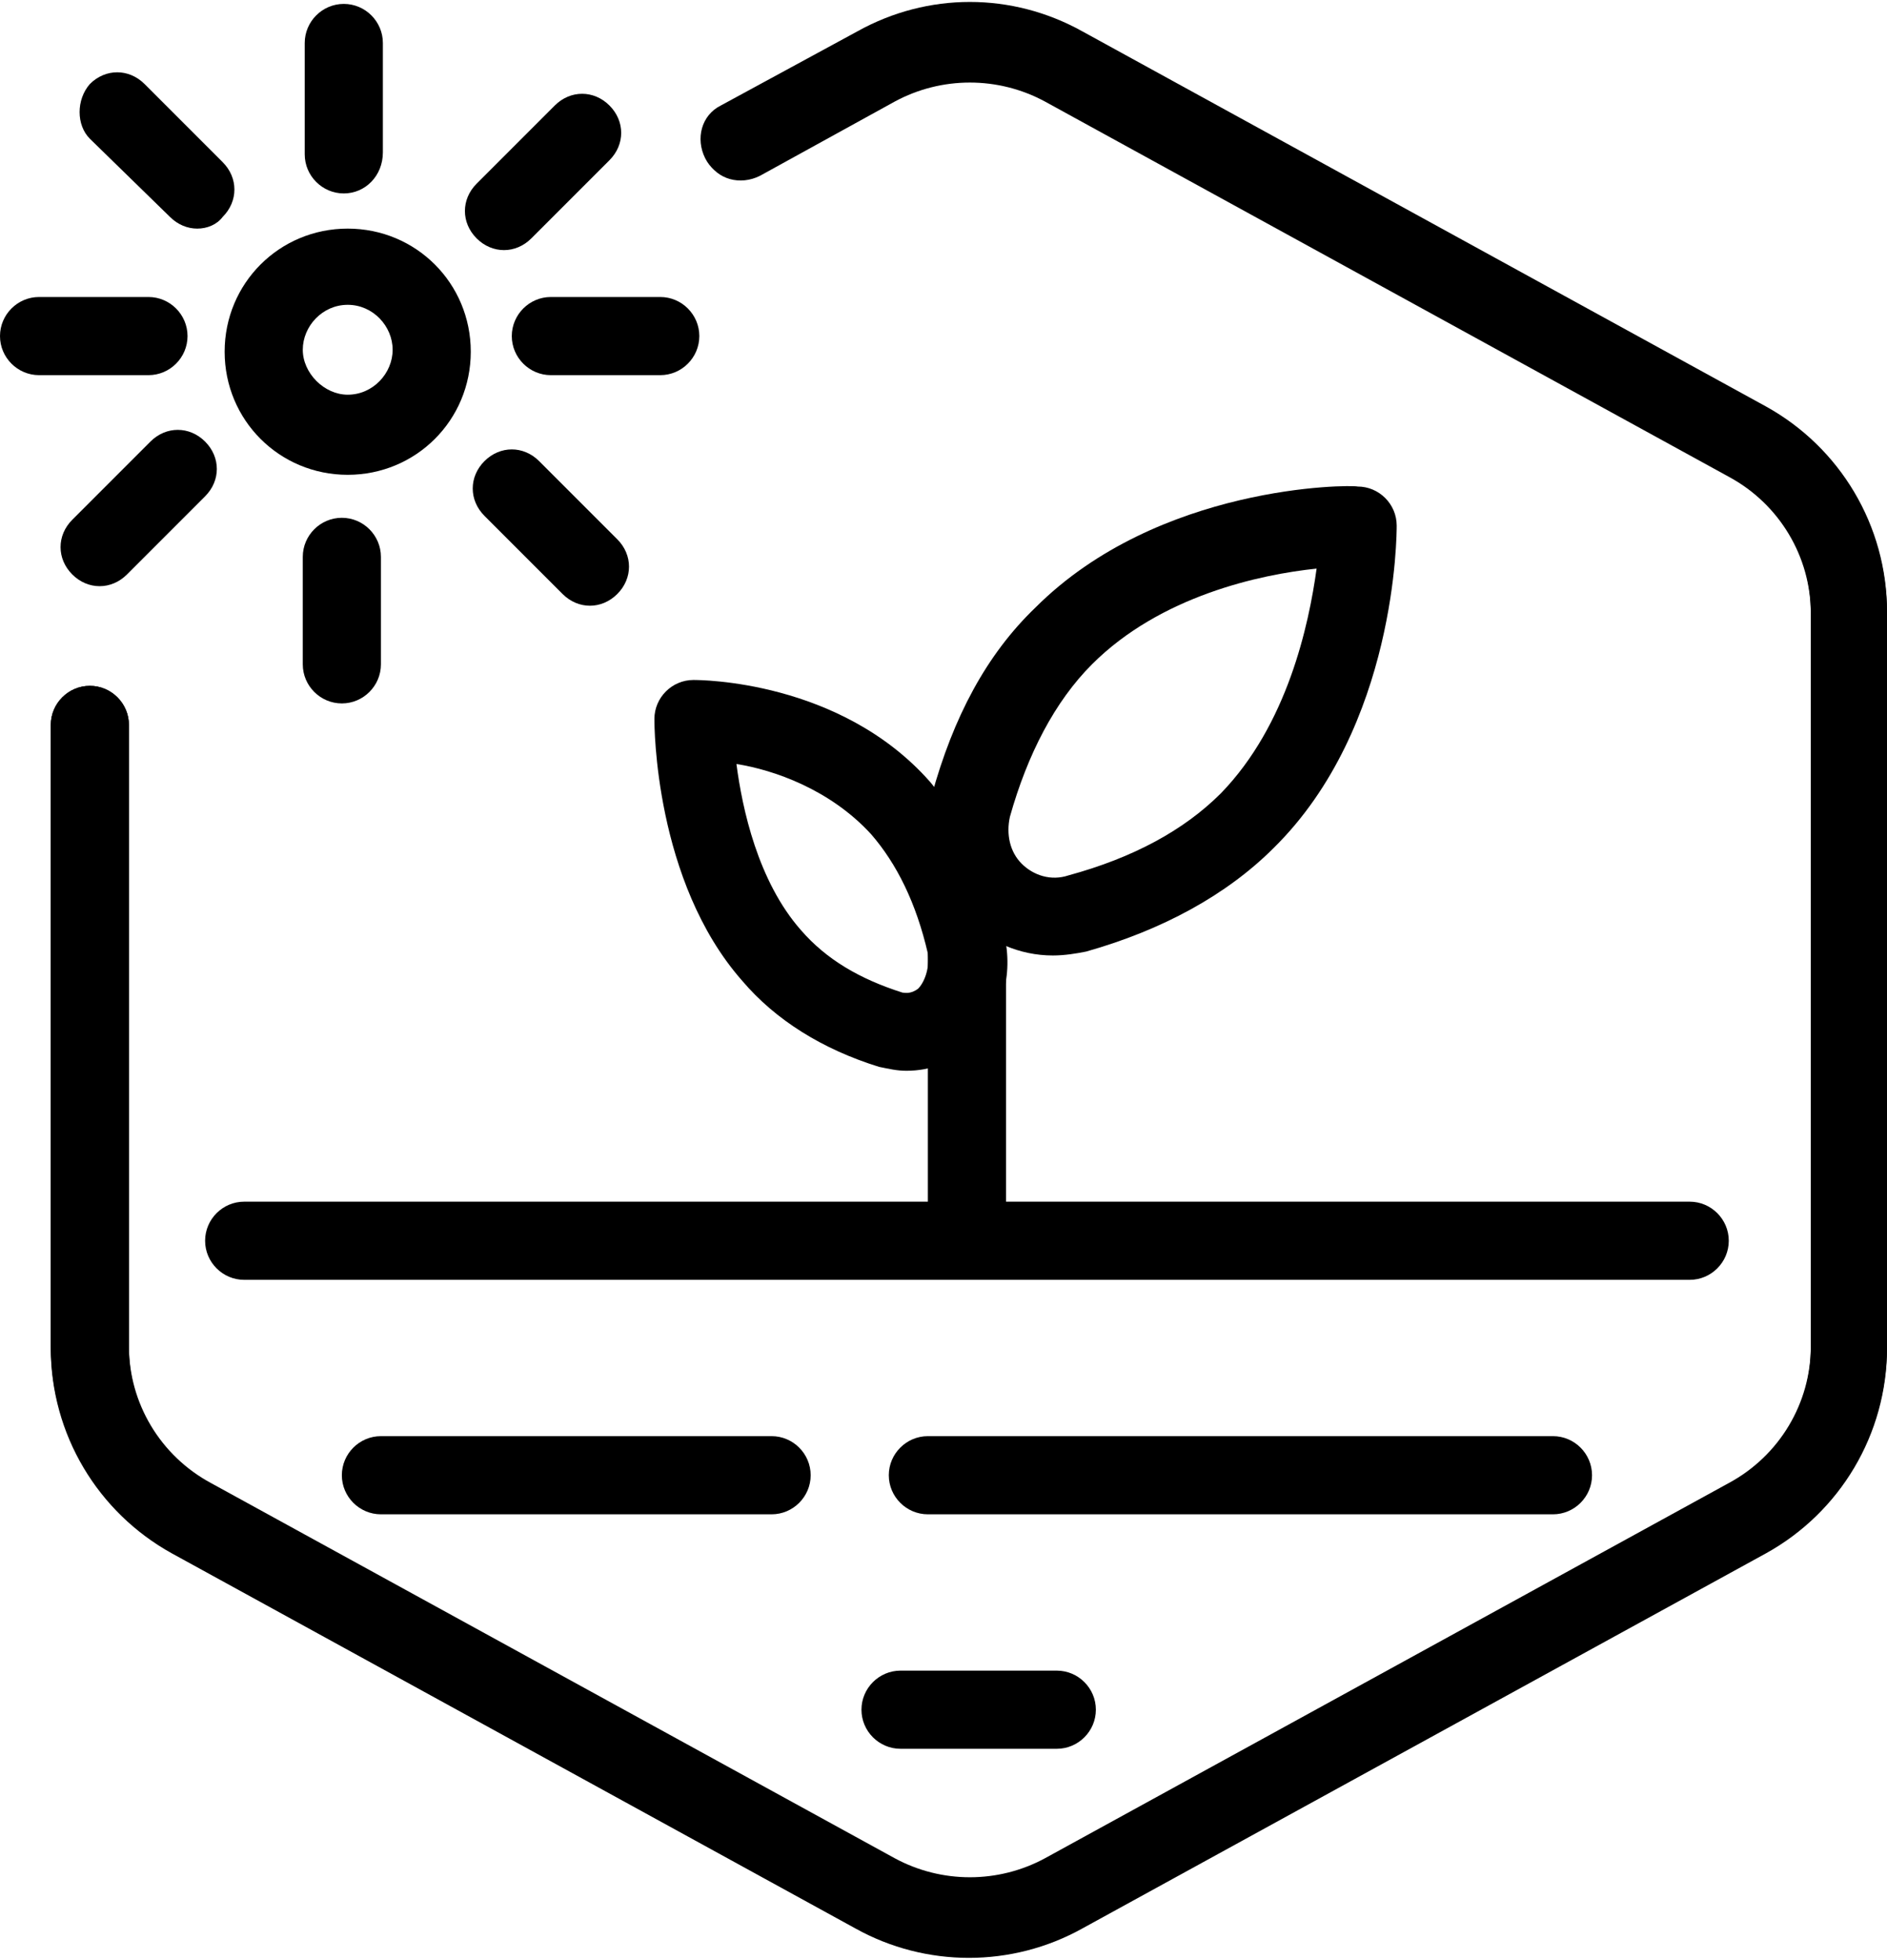 <?xml version="1.0" encoding="utf-8"?>
<!-- Generator: Adobe Illustrator 25.4.1, SVG Export Plug-In . SVG Version: 6.00 Build 0)  -->
<svg version="1.1" id="Layer_1" xmlns="http://www.w3.org/2000/svg" xmlns:xlink="http://www.w3.org/1999/xlink" x="0px" y="0px"
	 viewBox="0 0 96.6 100.3" style="enable-background:new 0 0 96.6 100.3;" xml:space="preserve">
<g id="Default_x5F_Hexagon">
	<g id="Default_1_">
		<path d="M49.6,100.1c-2,0-4-0.5-5.8-1.5l-35-19.2C5,77.3,2.6,73.3,2.6,68.9V37.1c0-1.1,0.9-2,2-2s2,0.9,2,2v31.8
			c0,2.9,1.6,5.6,4.2,7l35,19.2c2.4,1.3,5.3,1.3,7.7,0l35-19.2c2.6-1.4,4.2-4.1,4.2-7V31.3c0-2.9-1.6-5.6-4.2-7L53.4,5.1
			c-2.4-1.3-5.3-1.3-7.7,0l-7,3.8c-0.9,0.5-2.1,0.2-2.6-0.8s-0.2-2.2,0.8-2.7l7-3.8c3.6-2,7.9-2,11.5,0l35,19.2
			c3.8,2.1,6.2,6.1,6.2,10.5v37.6c0,4.4-2.4,8.4-6.2,10.5l-35,19.2C53.6,99.6,51.6,100.1,49.6,100.1z"/>
	</g>
</g>
<g id="Your_Icon">
	<path d="M71.3,87.6"/>
	<path d="M49.6,100.2c-2,0-4-0.5-5.8-1.5l-35-19.2C5,77.4,2.6,73.4,2.6,69V37.1c0-1.1,0.9-2,2-2s2,0.9,2,2V69c0,2.9,1.6,5.6,4.2,7
		l35,19.2c2.4,1.3,5.3,1.3,7.7,0l35-19.2c2.6-1.4,4.2-4.1,4.2-7V31.4c0-2.9-1.6-5.6-4.2-7l-35-19.2c-2.4-1.3-5.3-1.3-7.7,0L38.9,9
		c-1,0.5-2.2,0.2-2.7-0.8S36,6,37,5.5l6.9-3.8c3.6-2,7.9-2,11.5,0l35,19.2c3.8,2.1,6.2,6.1,6.2,10.5V69c0,4.4-2.4,8.4-6.2,10.5
		l-35,19.2C53.6,99.7,51.6,100.2,49.6,100.2z"/>
	<path d="M7.6,19.2H2c-1.1,0-2-0.9-2-2s0.9-2,2-2h5.6c1.1,0,2,0.9,2,2S8.7,19.2,7.6,19.2z"/>
	<path d="M33.8,19.2h-5.6c-1.1,0-2-0.9-2-2s0.9-2,2-2h5.6c1.1,0,2,0.9,2,2S34.9,19.2,33.8,19.2z"/>
	<path d="M17.6,9.9c-1.1,0-2-0.9-2-2V2.2c0-1.1,0.9-2,2-2s2,0.9,2,2v5.6C19.6,9,18.7,9.9,17.6,9.9z"/>
	<path d="M17.5,36c-1.1,0-2-0.9-2-2v-5.5c0-1.1,0.9-2,2-2s2,0.9,2,2V34C19.5,35.1,18.6,36,17.5,36z"/>
	<path d="M10.1,11.7c-0.5,0-1-0.2-1.4-0.6l-4.1-4c-0.7-0.7-0.7-2,0-2.8c0.8-0.8,2-0.8,2.8,0l4,4c0.8,0.8,0.8,2,0,2.8
		C11.1,11.5,10.6,11.7,10.1,11.7z"/>
	<path d="M30.2,31c-0.5,0-1-0.2-1.4-0.6l-4-4c-0.8-0.8-0.8-2,0-2.8s2-0.8,2.8,0l4,4c0.8,0.8,0.8,2,0,2.8C31.2,30.8,30.7,31,30.2,31z
		"/>
	<path d="M25.8,12.8c-0.5,0-1-0.2-1.4-0.6c-0.8-0.8-0.8-2,0-2.8l4-4c0.8-0.8,2-0.8,2.8,0c0.8,0.8,0.8,2,0,2.8l-4,4
		C26.8,12.6,26.3,12.8,25.8,12.8z"/>
	<path d="M5.1,30c-0.5,0-1-0.2-1.4-0.6c-0.8-0.8-0.8-2,0-2.8l4-4c0.8-0.8,2-0.8,2.8,0s0.8,2,0,2.8l-4,4C6.1,29.8,5.6,30,5.1,30z"/>
	<path d="M17.8,24.3c-3.5,0-6.3-2.8-6.3-6.3s2.8-6.3,6.3-6.3s6.3,2.8,6.3,6.3S21.3,24.3,17.8,24.3z M17.8,15.6
		c-1.3,0-2.3,1.1-2.3,2.3s1.1,2.3,2.3,2.3c1.3,0,2.3-1.1,2.3-2.3S19.1,15.6,17.8,15.6z"/>
	<path d="M54.1,89.5h-8c-1.1,0-2-0.9-2-2s0.9-2,2-2h8c1.1,0,2,0.9,2,2S55.2,89.5,54.1,89.5z"/>
	<path d="M79.5,77.5h-32c-1.1,0-2-0.9-2-2s0.9-2,2-2h32c1.1,0,2,0.9,2,2S80.6,77.5,79.5,77.5z"/>
	<path d="M39.5,77.5h-20c-1.1,0-2-0.9-2-2s0.9-2,2-2h20c1.1,0,2,0.9,2,2S40.6,77.5,39.5,77.5z"/>
	<path d="M86.5,65.5h-74c-1.1,0-2-0.9-2-2s0.9-2,2-2h74c1.1,0,2,0.9,2,2S87.6,65.5,86.5,65.5z"/>
	<g>
		<path d="M49.5,64c-1.1,0-2-0.9-2-2V47.2c0-1.1,0.9-2,2-2s2,0.9,2,2V62C51.5,63.1,50.6,64,49.5,64z"/>
		<path d="M53.9,48.9c-1.7,0-3.3-0.7-4.5-1.9c-1.6-1.6-2.3-4-1.7-6.3c1.1-4,2.8-7.2,5.3-9.6c6.3-6.3,16.1-6.3,16.5-6.2
			c1.1,0,2,0.9,2,2c0,0.4,0,10.3-6.3,16.5c-2.4,2.4-5.7,4.2-9.6,5.3l0,0C55.1,48.8,54.5,48.9,53.9,48.9z M67.4,29.1
			c-2.9,0.3-8,1.4-11.5,4.9c-1.9,1.9-3.3,4.6-4.2,7.8c-0.2,0.9,0,1.8,0.6,2.4c0.6,0.6,1.5,0.9,2.4,0.6l0,0c3.3-0.9,5.9-2.3,7.8-4.2
			C65.9,37.1,67,32,67.4,29.1z"/>
		<path d="M46.4,54.8c-0.5,0-0.9-0.1-1.4-0.2c-2.9-0.9-5.3-2.4-7-4.4c-4.5-5.1-4.5-13.1-4.5-13.4c0-1.1,0.9-2,2-2
			c0.3,0,7.5,0,12.1,5.2c1.7,2,3,4.6,3.8,7.8l0,0c0.5,2.1-0.1,4.2-1.6,5.6C48.8,54.4,47.6,54.8,46.4,54.8z M37.7,39.1
			c0.3,2.3,1.1,6,3.3,8.5c1.3,1.5,3,2.5,5.2,3.2c0.1,0,0.4,0.1,0.8-0.2c0.3-0.3,0.6-1,0.5-1.8l0,0c-0.6-2.6-1.6-4.6-2.9-6.1
			C42.5,40.4,39.6,39.4,37.7,39.1z"/>
	</g>
</g>
</svg>
